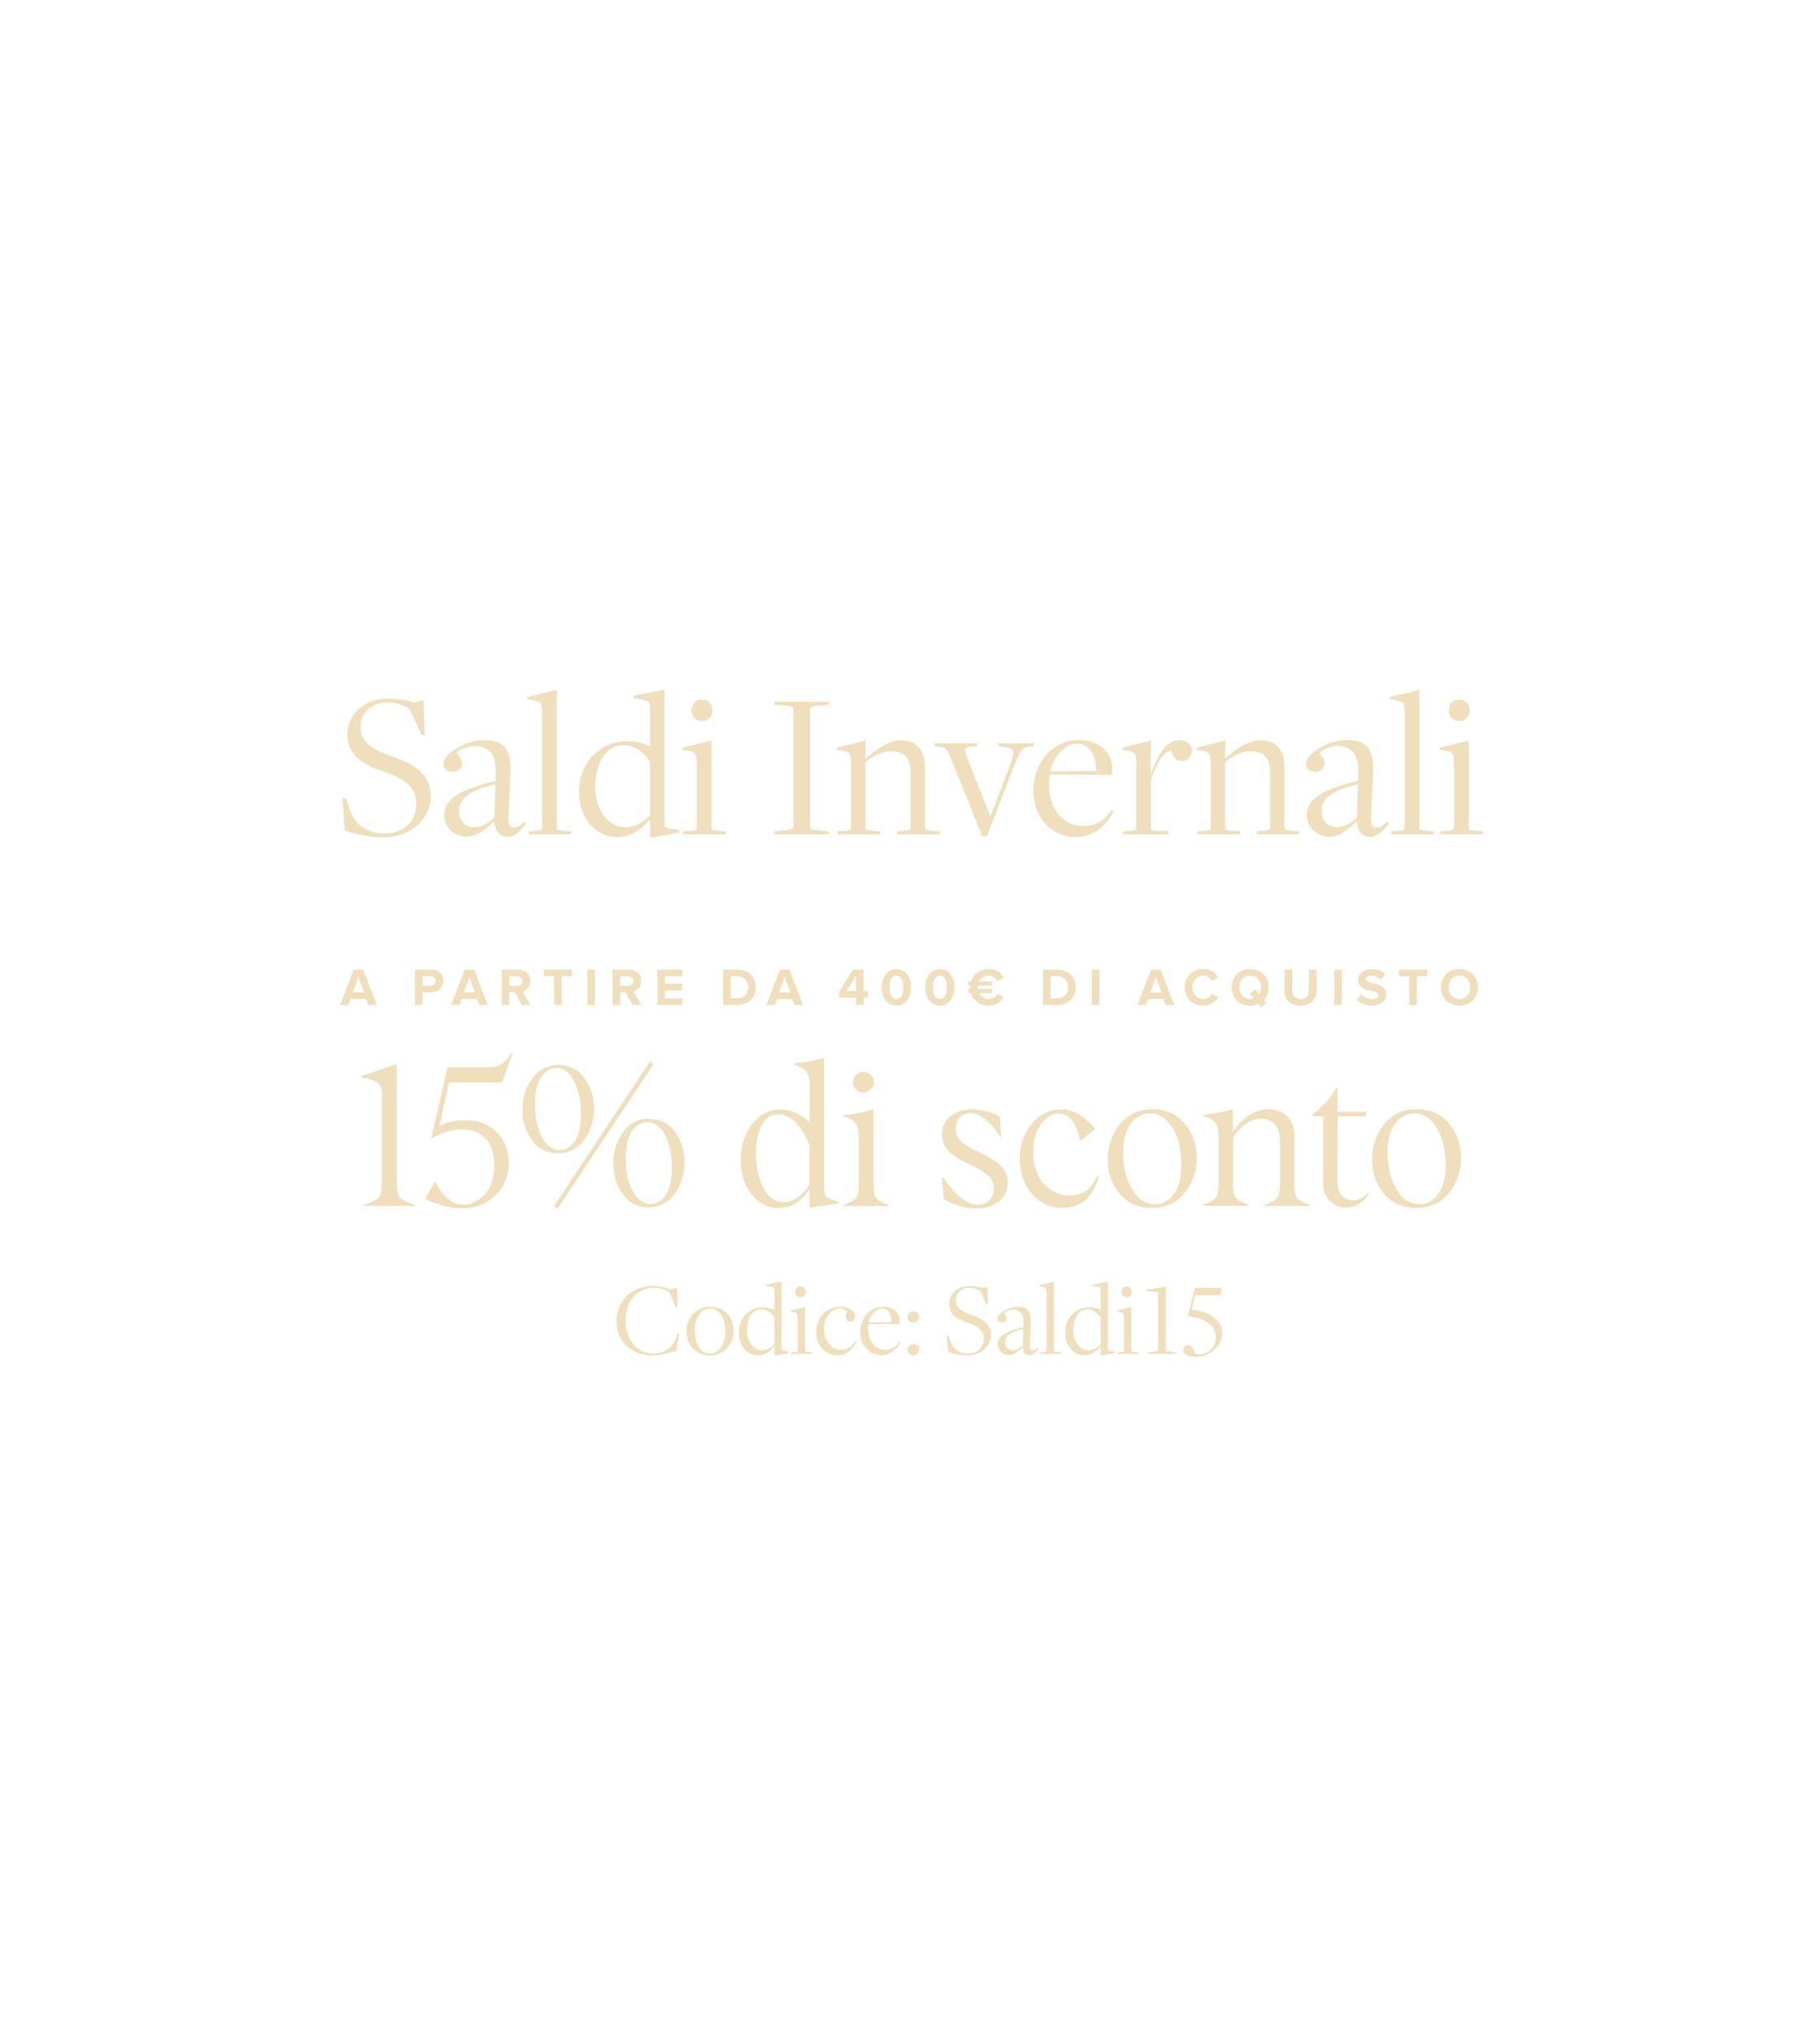 <svg width="480" height="536" viewBox="0 0 480 536" fill="none" xmlns="http://www.w3.org/2000/svg">
<path d="M101.181 220.784C108.517 220.784 113.613 215.688 113.613 210.032C113.613 203.984 109.133 201.464 103.365 199.448C98.605 197.712 95.077 195.976 95.077 191.664C95.077 188.08 97.821 185.224 102.189 185.224C104.597 185.224 106.557 186.008 108.125 187.016L111.149 193.848H111.989L111.653 184.608L109.189 185.28C107.453 184.72 105.269 184.216 102.413 184.216C95.637 184.216 91.605 188.64 91.605 193.736C91.605 199.224 95.861 201.632 101.069 203.424C106.669 205.328 109.805 207.456 109.805 212.048C109.805 216.416 106.557 219.776 101.461 219.776C97.653 219.776 94.573 218.208 92.725 214.736L91.213 210.48H90.317L90.933 218.992C93.901 220 97.821 220.84 101.181 220.784ZM133.901 220.672C135.973 220.672 137.653 218.6 138.829 217.144L138.381 216.64C137.485 217.48 136.589 218.208 135.749 218.208C134.629 218.208 134.013 217.592 134.069 215.912L134.629 203.984C134.965 197.096 132.557 195.136 127.517 195.136C123.149 195.136 116.933 198.608 116.933 201.352C116.933 202.696 117.997 203.536 119.397 203.536C120.909 203.536 121.861 202.472 121.861 201.296C121.861 199.896 120.573 199 120.573 198.608C120.573 197.992 122.981 196.704 125.221 196.704C128.413 196.704 130.933 198.328 130.765 203.984L130.709 205.888C120.349 208.408 117.157 211.04 117.157 215.016C117.157 218.152 119.789 220.616 123.149 220.616C125.837 220.616 128.189 218.712 130.261 216.584L130.373 216.64C130.485 219.272 131.941 220.672 133.901 220.672ZM125.053 218.096C122.813 218.096 121.077 216.528 121.077 213.952C121.077 210.984 122.869 208.688 130.653 206.784L130.373 215.576C128.693 217.144 127.069 218.096 125.053 218.096ZM139.395 220H150.707L150.539 219.16L149.139 219.104C147.067 218.936 146.843 218.824 146.843 218.376V181.92L139.115 183.768L139.059 184.328L141.187 184.776C142.643 185.056 142.979 185.56 142.979 188.192V218.264C142.979 218.88 142.475 218.992 141.019 219.104L139.507 219.16L139.395 220ZM171.456 220.896L179.128 219.496L179.184 218.88L176.384 218.432C175.488 218.32 175.264 217.928 175.264 216.864V181.864L167.144 183.488L167.032 184.104L169.72 184.552C171.176 184.72 171.456 185.28 171.456 186.96V196.76H171.344C169.608 195.92 167.76 195.416 165.352 195.416C158.856 195.416 152.696 200.512 152.696 208.744C152.696 215.8 157.12 220.728 162.776 220.728C166.36 220.728 169.16 218.656 171.288 216.192L171.456 216.248V220.896ZM164.96 218.096C160.144 218.096 157.008 213.392 157.008 207.4C157.008 201.128 159.864 196.48 164.512 196.48C167.424 196.48 170.056 198.496 171.456 200.96V214.904C169.776 216.64 167.872 218.096 164.96 218.096ZM185.181 190.152C187.029 190.152 187.925 188.528 187.925 187.296C187.925 186.064 187.085 184.44 185.181 184.44C183.277 184.44 182.381 186.064 182.381 187.352C182.381 188.528 183.277 190.152 185.181 190.152ZM180.085 220H191.509L191.341 219.16L189.941 219.104C187.925 218.936 187.645 218.824 187.645 218.376V195.248L180.085 197.152L179.973 197.712L181.709 197.992C183.389 198.272 183.781 198.832 183.781 201.856V218.264C183.781 218.88 183.221 218.992 181.821 219.104L180.253 219.16L180.085 220ZM204.115 220H218.675L218.507 219.16L216.267 218.992C213.971 218.768 213.635 218.656 213.635 218.264V186.904C213.635 186.512 214.195 186.232 215.875 186.064L218.563 185.84L218.731 185H204.171L204.339 185.84L206.635 186.008C208.931 186.232 209.211 186.344 209.211 186.736V218.096C209.211 218.488 208.651 218.768 207.027 218.936L204.283 219.16L204.115 220ZM220.828 220H232.252L232.084 219.16L230.628 219.104C228.612 218.936 228.276 218.824 228.276 218.376V201.016C230.068 199.448 232.42 198.104 235.052 198.104C238.356 198.104 240.148 199.728 240.148 203.704V218.264C240.148 218.712 239.868 218.992 238.188 219.104L236.732 219.16L236.564 220H247.876L247.708 219.16L246.308 219.104C244.068 218.88 243.956 218.712 243.956 218.32V202.472C243.956 200.008 243.396 198.104 242.108 196.816C241.044 195.696 239.476 195.192 237.74 195.192C233.988 195.192 230.796 197.936 228.388 199.952L228.22 199.896L228.332 195.248L220.716 197.152L220.66 197.712L222.452 197.992C224.076 198.272 224.468 198.832 224.468 201.856V218.264C224.468 218.88 223.908 218.992 222.452 219.104L220.996 219.16L220.828 220ZM259.041 220.504H260.273L267.273 202.472C269.177 197.768 269.401 197.096 271.473 196.872L272.537 196.76L272.705 195.976H263.185L263.353 196.76L264.641 196.928C267.609 197.152 267.833 197.824 266.265 202.024L261.225 215.296L254.897 199.336C254.225 197.6 254.505 196.984 256.241 196.872L257.641 196.76L257.753 195.976H246.441L246.609 196.76L247.953 196.928C249.521 197.096 249.689 197.432 250.697 199.728L259.041 220.504ZM283.716 220.728C288.14 220.728 291.388 218.152 293.74 213.896L293.124 213.56C291.052 216.696 288.7 217.816 285.508 217.816C280.468 217.816 276.66 213.392 276.66 206.896C276.66 206.112 276.772 204.88 276.884 204.208L293.236 204.32C293.292 203.816 293.348 203.368 293.348 202.864C293.348 198.552 290.156 195.136 284.612 195.136C277.556 195.136 272.516 201.128 272.516 208.576C272.516 215.464 277.332 220.728 283.716 220.728ZM276.996 203.368C277.948 199.28 280.972 196.088 284.052 196.088C287.468 196.088 289.148 199.392 289.092 203.312L276.996 203.368ZM296.078 220H308.174L308.006 219.16L305.71 219.104C303.75 218.992 303.526 218.824 303.526 218.376V205.888C305.038 201.128 306.662 198.496 308.902 197.824C309.126 199.728 310.414 200.68 311.758 200.68C313.382 200.68 314.334 199.336 314.334 197.936C314.334 196.48 313.102 195.136 311.142 195.136C307.95 195.136 305.654 198.216 303.582 203.984H303.47L303.582 195.248L296.022 197.152L295.966 197.712L297.702 197.992C299.326 198.272 299.718 198.832 299.718 201.856V218.264C299.718 218.88 299.158 218.992 297.702 219.104L296.246 219.16L296.078 220ZM315.656 220H327.08L326.912 219.16L325.456 219.104C323.44 218.936 323.104 218.824 323.104 218.376V201.016C324.896 199.448 327.248 198.104 329.88 198.104C333.184 198.104 334.976 199.728 334.976 203.704V218.264C334.976 218.712 334.696 218.992 333.016 219.104L331.56 219.16L331.392 220H342.704L342.536 219.16L341.136 219.104C338.896 218.88 338.784 218.712 338.784 218.32V202.472C338.784 200.008 338.224 198.104 336.936 196.816C335.872 195.696 334.304 195.192 332.568 195.192C328.816 195.192 325.624 197.936 323.216 199.952L323.048 199.896L323.16 195.248L315.544 197.152L315.488 197.712L317.28 197.992C318.904 198.272 319.296 198.832 319.296 201.856V218.264C319.296 218.88 318.736 218.992 317.28 219.104L315.824 219.16L315.656 220ZM361.401 220.672C363.473 220.672 365.153 218.6 366.329 217.144L365.881 216.64C364.985 217.48 364.089 218.208 363.249 218.208C362.129 218.208 361.513 217.592 361.569 215.912L362.129 203.984C362.465 197.096 360.057 195.136 355.017 195.136C350.649 195.136 344.433 198.608 344.433 201.352C344.433 202.696 345.497 203.536 346.897 203.536C348.409 203.536 349.361 202.472 349.361 201.296C349.361 199.896 348.073 199 348.073 198.608C348.073 197.992 350.481 196.704 352.721 196.704C355.913 196.704 358.433 198.328 358.265 203.984L358.209 205.888C347.849 208.408 344.657 211.04 344.657 215.016C344.657 218.152 347.289 220.616 350.649 220.616C353.337 220.616 355.689 218.712 357.761 216.584L357.873 216.64C357.985 219.272 359.441 220.672 361.401 220.672ZM352.553 218.096C350.313 218.096 348.577 216.528 348.577 213.952C348.577 210.984 350.369 208.688 358.153 206.784L357.873 215.576C356.193 217.144 354.569 218.096 352.553 218.096ZM366.895 220H378.207L378.039 219.16L376.639 219.104C374.567 218.936 374.343 218.824 374.343 218.376V181.92L366.615 183.768L366.559 184.328L368.687 184.776C370.143 185.056 370.479 185.56 370.479 188.192V218.264C370.479 218.88 369.975 218.992 368.519 219.104L367.007 219.16L366.895 220ZM384.9 190.152C386.748 190.152 387.644 188.528 387.644 187.296C387.644 186.064 386.804 184.44 384.9 184.44C382.996 184.44 382.1 186.064 382.1 187.352C382.1 188.528 382.996 190.152 384.9 190.152ZM379.804 220H391.228L391.06 219.16L389.66 219.104C387.644 218.936 387.364 218.824 387.364 218.376V195.248L379.804 197.152L379.692 197.712L381.428 197.992C383.108 198.272 383.5 198.832 383.5 201.856V218.264C383.5 218.88 382.94 218.992 381.54 219.104L379.972 219.16L379.804 220Z" fill="#EFDFBD"/>
<path d="M97.121 265L96.533 263.418H92.529L91.941 265H89.687L93.285 255.662H95.777L99.375 265H97.121ZM94.531 257.65L93.075 261.668H95.987L94.531 257.65ZM109.433 265V255.662H113.801C114.305 255.662 114.753 255.741 115.145 255.9C115.537 256.059 115.864 256.278 116.125 256.558C116.396 256.829 116.597 257.146 116.727 257.51C116.867 257.874 116.937 258.261 116.937 258.672C116.937 259.083 116.867 259.47 116.727 259.834C116.587 260.189 116.382 260.506 116.111 260.786C115.85 261.057 115.523 261.271 115.131 261.43C114.749 261.589 114.305 261.668 113.801 261.668H111.421V265H109.433ZM113.521 259.918C113.913 259.918 114.24 259.811 114.501 259.596C114.772 259.372 114.907 259.064 114.907 258.672C114.907 258.28 114.772 257.972 114.501 257.748C114.24 257.524 113.913 257.412 113.521 257.412H111.421V259.918H113.521ZM126.398 265L125.81 263.418H121.806L121.218 265H118.964L122.562 255.662H125.054L128.652 265H126.398ZM123.808 257.65L122.352 261.668H125.264L123.808 257.65ZM137.593 265L135.759 261.682H134.303V265H132.315V255.662H136.683C137.168 255.662 137.602 255.737 137.985 255.886C138.377 256.035 138.708 256.245 138.979 256.516C139.259 256.787 139.469 257.109 139.609 257.482C139.758 257.846 139.833 258.243 139.833 258.672C139.833 259.083 139.772 259.447 139.651 259.764C139.529 260.081 139.371 260.357 139.175 260.59C138.988 260.814 138.769 261.001 138.517 261.15C138.274 261.29 138.027 261.388 137.775 261.444L139.889 265H137.593ZM136.403 259.932C136.795 259.932 137.121 259.82 137.383 259.596C137.653 259.372 137.789 259.059 137.789 258.658C137.789 258.266 137.653 257.963 137.383 257.748C137.121 257.524 136.795 257.412 136.403 257.412H134.303V259.932H136.403ZM146.13 265V257.412H143.4V255.662H150.848V257.412H148.132V265H146.13ZM154.922 265V255.662H156.91V265H154.922ZM166.842 265L165.008 261.682H163.552V265H161.564V255.662H165.932C166.418 255.662 166.852 255.737 167.234 255.886C167.626 256.035 167.958 256.245 168.228 256.516C168.508 256.787 168.718 257.109 168.858 257.482C169.008 257.846 169.082 258.243 169.082 258.672C169.082 259.083 169.022 259.447 168.9 259.764C168.779 260.081 168.62 260.357 168.424 260.59C168.238 260.814 168.018 261.001 167.766 261.15C167.524 261.29 167.276 261.388 167.024 261.444L169.138 265H166.842ZM165.652 259.932C166.044 259.932 166.371 259.82 166.632 259.596C166.903 259.372 167.038 259.059 167.038 258.658C167.038 258.266 166.903 257.963 166.632 257.748C166.371 257.524 166.044 257.412 165.652 257.412H163.552V259.932H165.652ZM173.36 265V255.662H179.968V257.412H175.348V259.372H179.87V261.122H175.348V263.25H179.968V265H173.36ZM190.718 265V255.662H194.4C195.128 255.662 195.795 255.774 196.402 255.998C197.018 256.222 197.541 256.539 197.97 256.95C198.409 257.351 198.749 257.841 198.992 258.42C199.235 258.989 199.356 259.624 199.356 260.324C199.356 261.033 199.235 261.677 198.992 262.256C198.749 262.825 198.409 263.315 197.97 263.726C197.541 264.127 197.023 264.44 196.416 264.664C195.809 264.888 195.142 265 194.414 265H190.718ZM194.4 263.25C194.857 263.25 195.268 263.175 195.632 263.026C195.996 262.867 196.304 262.657 196.556 262.396C196.808 262.125 196.999 261.813 197.13 261.458C197.261 261.103 197.326 260.725 197.326 260.324C197.326 259.913 197.261 259.531 197.13 259.176C197.009 258.821 196.827 258.513 196.584 258.252C196.341 257.991 196.038 257.785 195.674 257.636C195.31 257.487 194.89 257.412 194.414 257.412H192.706V263.25H194.4ZM209.542 265L208.954 263.418H204.95L204.362 265H202.108L205.706 255.662H208.198L211.796 265H209.542ZM206.952 257.65L205.496 261.668H208.408L206.952 257.65ZM225.746 265V263.068H221.28V261.5L224.99 255.662H227.734V261.318H228.938V263.068H227.734V265H225.746ZM225.746 257.426L223.226 261.318H225.746V257.426ZM236.424 265.168C235.752 265.168 235.173 265.033 234.688 264.762C234.203 264.482 233.801 264.113 233.484 263.656C233.176 263.199 232.943 262.685 232.784 262.116C232.635 261.537 232.56 260.945 232.56 260.338C232.56 259.741 232.635 259.153 232.784 258.574C232.943 257.995 233.176 257.482 233.484 257.034C233.801 256.577 234.203 256.213 234.688 255.942C235.173 255.662 235.752 255.522 236.424 255.522C237.096 255.522 237.675 255.662 238.16 255.942C238.645 256.213 239.042 256.577 239.35 257.034C239.667 257.482 239.901 257.995 240.05 258.574C240.209 259.153 240.288 259.741 240.288 260.338C240.288 260.945 240.209 261.537 240.05 262.116C239.901 262.685 239.667 263.199 239.35 263.656C239.042 264.113 238.645 264.482 238.16 264.762C237.675 265.033 237.096 265.168 236.424 265.168ZM236.424 263.404C236.76 263.404 237.04 263.325 237.264 263.166C237.497 263.007 237.689 262.793 237.838 262.522C237.987 262.242 238.095 261.915 238.16 261.542C238.225 261.169 238.258 260.767 238.258 260.338C238.258 259.909 238.225 259.507 238.16 259.134C238.095 258.761 237.987 258.439 237.838 258.168C237.698 257.897 237.511 257.683 237.278 257.524C237.045 257.365 236.76 257.286 236.424 257.286C236.088 257.286 235.803 257.365 235.57 257.524C235.346 257.683 235.159 257.897 235.01 258.168C234.861 258.439 234.753 258.761 234.688 259.134C234.623 259.507 234.59 259.909 234.59 260.338C234.59 260.767 234.623 261.169 234.688 261.542C234.753 261.915 234.861 262.242 235.01 262.522C235.159 262.793 235.346 263.007 235.57 263.166C235.803 263.325 236.088 263.404 236.424 263.404ZM247.906 265.168C247.234 265.168 246.655 265.033 246.17 264.762C245.684 264.482 245.283 264.113 244.966 263.656C244.658 263.199 244.424 262.685 244.266 262.116C244.116 261.537 244.042 260.945 244.042 260.338C244.042 259.741 244.116 259.153 244.266 258.574C244.424 257.995 244.658 257.482 244.966 257.034C245.283 256.577 245.684 256.213 246.17 255.942C246.655 255.662 247.234 255.522 247.906 255.522C248.578 255.522 249.156 255.662 249.642 255.942C250.127 256.213 250.524 256.577 250.832 257.034C251.149 257.482 251.382 257.995 251.532 258.574C251.69 259.153 251.77 259.741 251.77 260.338C251.77 260.945 251.69 261.537 251.532 262.116C251.382 262.685 251.149 263.199 250.832 263.656C250.524 264.113 250.127 264.482 249.642 264.762C249.156 265.033 248.578 265.168 247.906 265.168ZM247.906 263.404C248.242 263.404 248.522 263.325 248.746 263.166C248.979 263.007 249.17 262.793 249.32 262.522C249.469 262.242 249.576 261.915 249.642 261.542C249.707 261.169 249.74 260.767 249.74 260.338C249.74 259.909 249.707 259.507 249.642 259.134C249.576 258.761 249.469 258.439 249.32 258.168C249.18 257.897 248.993 257.683 248.76 257.524C248.526 257.365 248.242 257.286 247.906 257.286C247.57 257.286 247.285 257.365 247.052 257.524C246.828 257.683 246.641 257.897 246.492 258.168C246.342 258.439 246.235 258.761 246.17 259.134C246.104 259.507 246.072 259.909 246.072 260.338C246.072 260.767 246.104 261.169 246.17 261.542C246.235 261.915 246.342 262.242 246.492 262.522C246.641 262.793 246.828 263.007 247.052 263.166C247.285 263.325 247.57 263.404 247.906 263.404ZM260.829 265.168C260.251 265.168 259.705 265.093 259.191 264.944C258.687 264.785 258.225 264.561 257.805 264.272C257.395 263.983 257.035 263.633 256.727 263.222C256.429 262.811 256.205 262.354 256.055 261.85H255.341V260.744H255.859C255.85 260.679 255.845 260.613 255.845 260.548C255.845 260.483 255.845 260.413 255.845 260.338C255.845 260.263 255.845 260.189 255.845 260.114C255.845 260.039 255.85 259.965 255.859 259.89H255.341V258.784H256.069C256.228 258.28 256.457 257.827 256.755 257.426C257.054 257.025 257.409 256.684 257.819 256.404C258.239 256.115 258.701 255.895 259.205 255.746C259.719 255.587 260.26 255.508 260.829 255.508C261.343 255.508 261.8 255.573 262.201 255.704C262.612 255.825 262.976 255.993 263.293 256.208C263.611 256.423 263.886 256.67 264.119 256.95C264.353 257.221 264.553 257.501 264.721 257.79L263.013 258.63C262.817 258.247 262.523 257.925 262.131 257.664C261.739 257.403 261.305 257.272 260.829 257.272C260.251 257.272 259.737 257.407 259.289 257.678C258.841 257.949 258.496 258.317 258.253 258.784H261.669V259.89H257.917C257.899 259.965 257.889 260.039 257.889 260.114C257.889 260.189 257.889 260.263 257.889 260.338C257.889 260.413 257.889 260.483 257.889 260.548C257.889 260.613 257.894 260.679 257.903 260.744H261.669V261.85H258.239C258.482 262.326 258.827 262.704 259.275 262.984C259.723 263.264 260.241 263.404 260.829 263.404C261.305 263.404 261.739 263.273 262.131 263.012C262.523 262.751 262.817 262.429 263.013 262.046L264.721 262.872C264.553 263.161 264.353 263.446 264.119 263.726C263.886 263.997 263.611 264.239 263.293 264.454C262.976 264.669 262.612 264.841 262.201 264.972C261.8 265.103 261.343 265.168 260.829 265.168ZM275.093 265V255.662H278.775C279.503 255.662 280.17 255.774 280.777 255.998C281.393 256.222 281.915 256.539 282.345 256.95C282.783 257.351 283.124 257.841 283.367 258.42C283.609 258.989 283.731 259.624 283.731 260.324C283.731 261.033 283.609 261.677 283.367 262.256C283.124 262.825 282.783 263.315 282.345 263.726C281.915 264.127 281.397 264.44 280.791 264.664C280.184 264.888 279.517 265 278.789 265H275.093ZM278.775 263.25C279.232 263.25 279.643 263.175 280.007 263.026C280.371 262.867 280.679 262.657 280.931 262.396C281.183 262.125 281.374 261.813 281.505 261.458C281.635 261.103 281.701 260.725 281.701 260.324C281.701 259.913 281.635 259.531 281.505 259.176C281.383 258.821 281.201 258.513 280.959 258.252C280.716 257.991 280.413 257.785 280.049 257.636C279.685 257.487 279.265 257.412 278.789 257.412H277.081V263.25H278.775ZM287.942 265V255.662H289.93V265H287.942ZM307.433 265L306.845 263.418H302.841L302.253 265H299.999L303.597 255.662H306.089L309.687 265H307.433ZM304.843 257.65L303.387 261.668H306.299L304.843 257.65ZM317.407 265.168C316.707 265.168 316.054 265.051 315.447 264.818C314.84 264.585 314.313 264.258 313.865 263.838C313.417 263.409 313.062 262.9 312.801 262.312C312.549 261.715 312.423 261.057 312.423 260.338C312.423 259.619 312.549 258.966 312.801 258.378C313.062 257.781 313.417 257.272 313.865 256.852C314.313 256.423 314.84 256.091 315.447 255.858C316.054 255.625 316.707 255.508 317.407 255.508C317.92 255.508 318.378 255.573 318.779 255.704C319.19 255.825 319.554 255.993 319.871 256.208C320.188 256.423 320.464 256.67 320.697 256.95C320.93 257.221 321.131 257.501 321.299 257.79L319.591 258.63C319.395 258.247 319.101 257.925 318.709 257.664C318.317 257.403 317.883 257.272 317.407 257.272C316.978 257.272 316.581 257.351 316.217 257.51C315.862 257.659 315.554 257.874 315.293 258.154C315.032 258.425 314.826 258.747 314.677 259.12C314.537 259.493 314.467 259.899 314.467 260.338C314.467 260.777 314.537 261.187 314.677 261.57C314.826 261.943 315.032 262.265 315.293 262.536C315.554 262.807 315.862 263.021 316.217 263.18C316.581 263.329 316.978 263.404 317.407 263.404C317.883 263.404 318.317 263.273 318.709 263.012C319.101 262.751 319.395 262.429 319.591 262.046L321.299 262.872C321.131 263.161 320.93 263.446 320.697 263.726C320.464 263.997 320.188 264.239 319.871 264.454C319.554 264.669 319.19 264.841 318.779 264.972C318.378 265.103 317.92 265.168 317.407 265.168ZM329.72 265.168C329.011 265.168 328.358 265.051 327.76 264.818C327.163 264.575 326.645 264.239 326.206 263.81C325.777 263.381 325.441 262.872 325.198 262.284C324.956 261.687 324.834 261.038 324.834 260.338C324.834 259.638 324.956 258.994 325.198 258.406C325.441 257.809 325.777 257.295 326.206 256.866C326.645 256.437 327.163 256.105 327.76 255.872C328.358 255.629 329.011 255.508 329.72 255.508C330.42 255.508 331.069 255.629 331.666 255.872C332.264 256.105 332.777 256.437 333.206 256.866C333.645 257.295 333.986 257.809 334.228 258.406C334.471 258.994 334.592 259.638 334.592 260.338C334.592 261.001 334.485 261.612 334.27 262.172C334.056 262.732 333.757 263.222 333.374 263.642L334.06 264.44L332.674 265.574L331.918 264.706C331.592 264.855 331.242 264.967 330.868 265.042C330.504 265.126 330.122 265.168 329.72 265.168ZM329.72 263.404C330.056 263.404 330.378 263.353 330.686 263.25L329.664 262.046L331.05 260.912L332.072 262.116C332.39 261.612 332.548 261.019 332.548 260.338C332.548 259.899 332.478 259.493 332.338 259.12C332.208 258.747 332.021 258.425 331.778 258.154C331.536 257.874 331.237 257.659 330.882 257.51C330.537 257.351 330.15 257.272 329.72 257.272C329.282 257.272 328.885 257.351 328.53 257.51C328.185 257.659 327.891 257.874 327.648 258.154C327.406 258.425 327.214 258.747 327.074 259.12C326.944 259.493 326.878 259.899 326.878 260.338C326.878 260.777 326.944 261.183 327.074 261.556C327.214 261.929 327.406 262.251 327.648 262.522C327.891 262.793 328.185 263.007 328.53 263.166C328.885 263.325 329.282 263.404 329.72 263.404ZM343.001 265.168C342.292 265.168 341.671 265.075 341.139 264.888C340.617 264.692 340.178 264.426 339.823 264.09C339.478 263.745 339.217 263.334 339.039 262.858C338.871 262.373 338.787 261.841 338.787 261.262V255.662H340.803V261.206C340.803 261.859 340.985 262.391 341.349 262.802C341.723 263.203 342.273 263.404 343.001 263.404C343.729 263.404 344.275 263.203 344.639 262.802C345.003 262.391 345.185 261.859 345.185 261.206V255.662H347.215V261.262C347.215 261.841 347.127 262.373 346.949 262.858C346.781 263.334 346.52 263.745 346.165 264.09C345.82 264.426 345.381 264.692 344.849 264.888C344.327 265.075 343.711 265.168 343.001 265.168ZM351.869 265V255.662H353.857V265H351.869ZM361.842 265.168C360.937 265.168 360.158 265.033 359.504 264.762C358.86 264.491 358.314 264.132 357.866 263.684L358.958 262.13C359.285 262.475 359.7 262.774 360.204 263.026C360.708 263.278 361.282 263.404 361.926 263.404C362.486 263.404 362.897 263.301 363.158 263.096C363.42 262.881 363.55 262.639 363.55 262.368C363.55 262.097 363.415 261.892 363.144 261.752C362.883 261.612 362.552 261.491 362.15 261.388C361.758 261.285 361.329 261.183 360.862 261.08C360.396 260.968 359.962 260.809 359.56 260.604C359.168 260.399 358.837 260.123 358.566 259.778C358.305 259.423 358.174 258.952 358.174 258.364C358.174 257.972 358.254 257.608 358.412 257.272C358.58 256.927 358.814 256.623 359.112 256.362C359.42 256.101 359.794 255.895 360.232 255.746C360.671 255.597 361.166 255.522 361.716 255.522C363.2 255.522 364.414 255.956 365.356 256.824L364.25 258.308C363.868 257.953 363.438 257.697 362.962 257.538C362.486 257.37 362.01 257.286 361.534 257.286C361.114 257.286 360.788 257.37 360.554 257.538C360.33 257.706 360.218 257.93 360.218 258.21C360.218 258.453 360.349 258.639 360.61 258.77C360.881 258.901 361.212 259.017 361.604 259.12C362.006 259.213 362.435 259.321 362.892 259.442C363.359 259.554 363.788 259.717 364.18 259.932C364.582 260.137 364.913 260.417 365.174 260.772C365.445 261.127 365.58 261.593 365.58 262.172C365.58 262.601 365.501 262.998 365.342 263.362C365.193 263.726 364.96 264.043 364.642 264.314C364.334 264.575 363.947 264.785 363.48 264.944C363.014 265.093 362.468 265.168 361.842 265.168ZM371.683 265V257.412H368.953V255.662H376.401V257.412H373.685V265H371.683ZM384.914 265.168C384.204 265.168 383.551 265.051 382.954 264.818C382.356 264.575 381.838 264.239 381.4 263.81C380.97 263.381 380.634 262.872 380.392 262.284C380.149 261.687 380.028 261.038 380.028 260.338C380.028 259.638 380.149 258.994 380.392 258.406C380.634 257.809 380.97 257.295 381.4 256.866C381.838 256.437 382.356 256.105 382.954 255.872C383.551 255.629 384.204 255.508 384.914 255.508C385.614 255.508 386.262 255.629 386.86 255.872C387.457 256.105 387.97 256.437 388.4 256.866C388.838 257.295 389.179 257.809 389.422 258.406C389.664 258.994 389.786 259.638 389.786 260.338C389.786 261.038 389.664 261.687 389.422 262.284C389.179 262.872 388.838 263.381 388.4 263.81C387.97 264.239 387.457 264.575 386.86 264.818C386.262 265.051 385.614 265.168 384.914 265.168ZM384.914 263.404C385.343 263.404 385.73 263.325 386.076 263.166C386.43 263.007 386.729 262.793 386.972 262.522C387.214 262.251 387.401 261.929 387.532 261.556C387.672 261.183 387.742 260.777 387.742 260.338C387.742 259.899 387.672 259.493 387.532 259.12C387.401 258.747 387.214 258.425 386.972 258.154C386.729 257.874 386.43 257.659 386.076 257.51C385.73 257.351 385.343 257.272 384.914 257.272C384.475 257.272 384.078 257.351 383.724 257.51C383.378 257.659 383.084 257.874 382.842 258.154C382.599 258.425 382.408 258.747 382.268 259.12C382.137 259.493 382.072 259.899 382.072 260.338C382.072 260.777 382.137 261.183 382.268 261.556C382.408 261.929 382.599 262.251 382.842 262.522C383.084 262.793 383.378 263.007 383.724 263.166C384.078 263.325 384.475 263.404 384.914 263.404Z" fill="#EFDFBD"/>
<path d="M95.832 318L95.857 317.695C98.024 317.018 99.378 316.358 99.92 315.715C100.445 315.089 100.707 313.641 100.707 311.373V288.293C100.707 287.007 100.352 286.084 99.641 285.525C98.93 284.967 97.449 284.484 95.197 284.078V283.799L104.617 280.574V311.373C104.617 313.624 104.871 315.072 105.379 315.715C105.887 316.358 107.232 317.018 109.416 317.695V318H95.832ZM122.975 295.377L122.898 295.402C126.199 295.402 128.908 296.46 131.023 298.576C133.139 300.692 134.197 303.358 134.197 306.574C134.197 310.044 133.004 312.922 130.617 315.207C128.23 317.492 125.344 318.635 121.959 318.635C118.844 318.635 115.586 317.797 112.184 316.121L114.57 311.652H114.875C116.839 315.647 119.276 317.645 122.188 317.645C124.27 317.645 126.148 316.756 127.824 314.979C129.5 313.201 130.338 310.628 130.338 307.26C130.338 304.111 129.568 301.758 128.027 300.201C126.47 298.627 124.49 297.84 122.086 297.84C119.242 297.84 116.449 298.627 113.707 300.201L118.023 281.412H128.154C130.101 281.412 131.472 281.158 132.268 280.65C133.063 280.126 133.969 279.11 134.984 277.604L135.238 277.705L132.369 285.449H118.43L115.891 296.824C117.888 295.859 120.249 295.377 122.975 295.377ZM147.07 318.686L146.08 318.102L171.395 279.939L172.334 280.676L147.07 318.686ZM147.172 304.061L147.121 304.086C144.243 304.086 141.967 302.943 140.291 300.658C138.615 298.373 137.777 295.707 137.777 292.66C137.777 289.596 138.632 286.854 140.342 284.434C142.051 282.013 144.379 280.803 147.324 280.803C150.202 280.803 152.479 281.954 154.154 284.256C155.83 286.575 156.668 289.249 156.668 292.279C156.668 295.377 155.822 298.111 154.129 300.48C152.436 302.867 150.117 304.061 147.172 304.061ZM147.654 303.248L147.553 303.273C149.212 303.273 150.574 302.452 151.641 300.811C152.707 299.169 153.24 296.807 153.24 293.727C153.24 290.51 152.656 287.692 151.488 285.271C150.32 282.851 148.729 281.641 146.715 281.641C145.09 281.641 143.744 282.462 142.678 284.104C141.611 285.745 141.078 288.107 141.078 291.188C141.078 294.404 141.662 297.222 142.83 299.643C143.998 302.046 145.606 303.248 147.654 303.248ZM171.141 294.971L171.115 295.021C174.044 295.021 176.346 296.173 178.021 298.475C179.697 300.777 180.535 303.451 180.535 306.498C180.535 309.579 179.689 312.321 177.996 314.725C176.303 317.128 173.984 318.33 171.039 318.33C168.195 318.33 165.936 317.179 164.26 314.877C162.584 312.575 161.746 309.875 161.746 306.777C161.746 303.663 162.592 300.921 164.285 298.551C165.978 296.164 168.263 294.971 171.141 294.971ZM170.658 295.91C169.033 295.91 167.688 296.731 166.621 298.373C165.555 300.015 165.021 302.376 165.021 305.457C165.021 308.741 165.605 311.559 166.773 313.912C167.941 316.282 169.549 317.467 171.598 317.467C173.324 317.467 174.695 316.595 175.711 314.852C176.727 313.091 177.234 310.781 177.234 307.92C177.234 304.687 176.65 301.877 175.482 299.49C174.314 297.104 172.706 295.91 170.658 295.91ZM205.291 318.508L205.316 318.559C202.507 318.559 200.145 317.348 198.232 314.928C196.32 312.507 195.363 309.494 195.363 305.889C195.363 302.165 196.362 299.016 198.359 296.443C200.357 293.854 202.82 292.559 205.748 292.559C208.592 292.559 211.173 293.693 213.492 295.961V285.348C213.492 282.876 212.121 281.327 209.379 280.701V280.371C212.341 280.134 214.999 279.652 217.352 278.924V313.506C217.352 314.572 217.58 315.283 218.037 315.639C218.477 315.977 219.569 316.417 221.312 316.959V317.264L213.518 318.508V313.684C211.317 316.9 208.575 318.508 205.291 318.508ZM206.561 316.959L206.535 317.01C208.905 317.01 211.215 315.537 213.467 312.592V302.029C212.62 299.812 211.503 297.891 210.115 296.266C208.71 294.641 207.085 293.828 205.24 293.828C203.26 293.828 201.787 294.818 200.822 296.799C199.857 298.779 199.375 301.242 199.375 304.188C199.375 307.793 200.044 310.823 201.381 313.277C202.718 315.732 204.445 316.959 206.561 316.959ZM227.736 288.09L227.711 288.115C226.983 288.115 226.34 287.836 225.781 287.277C225.223 286.719 224.943 286.067 224.943 285.322C224.943 284.628 225.223 284.002 225.781 283.443C226.34 282.885 226.992 282.605 227.736 282.605C228.43 282.605 229.065 282.885 229.641 283.443C230.233 284.002 230.529 284.628 230.529 285.322C230.529 286.05 230.233 286.693 229.641 287.252C229.065 287.811 228.43 288.09 227.736 288.09ZM222.48 318.025L222.404 317.746C224.148 317.154 225.257 316.544 225.73 315.918C226.221 315.275 226.467 313.954 226.467 311.957V300.836C226.467 299.499 226.408 298.483 226.289 297.789C226.154 297.027 225.891 296.426 225.502 295.986C225.113 295.546 224.732 295.233 224.359 295.047C223.936 294.844 223.293 294.598 222.43 294.311V294.006C225.24 293.803 227.889 293.295 230.377 292.482V311.932C230.377 313.946 230.605 315.266 231.062 315.893C231.52 316.519 232.628 317.128 234.389 317.721V318.025H222.48ZM257.57 318.635L257.52 318.686C254.76 318.686 251.917 317.882 248.988 316.273L248.379 310.51L248.684 310.459C252.069 315.283 255.15 317.695 257.926 317.695C259.212 317.695 260.228 317.289 260.973 316.477C261.717 315.647 262.09 314.615 262.09 313.379C262.09 311.957 261.582 310.798 260.566 309.9C259.534 309.003 257.968 308.072 255.869 307.107C254.718 306.566 253.821 306.109 253.178 305.736C252.619 305.415 251.883 304.915 250.969 304.238C250.105 303.595 249.471 302.859 249.064 302.029C248.658 301.2 248.455 300.243 248.455 299.16C248.455 296.993 249.259 295.335 250.867 294.184C252.458 293.049 254.253 292.482 256.25 292.482C258.62 292.482 261.083 293.092 263.639 294.311L264.045 299.668L263.74 299.719C261.1 295.589 258.476 293.523 255.869 293.523C254.752 293.523 253.838 293.896 253.127 294.641C252.416 295.385 252.061 296.376 252.061 297.611C252.061 298.407 252.213 299.118 252.518 299.744C252.822 300.37 253.313 300.938 253.99 301.445C254.701 301.97 255.319 302.376 255.844 302.664C256.25 302.884 257.054 303.273 258.256 303.832C260.693 304.966 262.547 306.117 263.816 307.285C265.12 308.487 265.771 310.01 265.771 311.855C265.771 313.938 265.001 315.588 263.461 316.807C261.921 318.025 259.957 318.635 257.57 318.635ZM280.27 318.508H280.32C277.036 318.508 274.32 317.281 272.17 314.826C270.02 312.372 268.945 309.283 268.945 305.559C268.945 301.852 270.012 298.754 272.145 296.266C274.277 293.777 276.816 292.533 279.762 292.533C281.624 292.533 283.325 293.041 284.865 294.057C286.406 295.072 287.726 296.291 288.826 297.713L284.967 300.785L284.764 300.684C284.527 298.872 283.934 297.247 282.986 295.809C282.021 294.353 280.777 293.625 279.254 293.625C277.527 293.625 275.97 294.548 274.582 296.393C273.194 298.238 272.5 300.701 272.5 303.781C272.5 307.336 273.456 310.137 275.369 312.186C277.265 314.217 279.542 315.232 282.199 315.232C284.095 315.232 285.635 314.716 286.82 313.684C288.022 312.634 288.86 311.407 289.334 310.002L289.766 310.154C289.562 311.119 289.232 312.059 288.775 312.973C288.318 313.887 287.726 314.784 286.998 315.664C286.27 316.544 285.322 317.238 284.154 317.746C282.986 318.254 281.691 318.508 280.27 318.508ZM303.781 318.508H303.807C300.218 318.508 297.374 317.255 295.275 314.75C293.176 312.245 292.127 309.249 292.127 305.762C292.127 302.258 293.185 299.169 295.301 296.494C297.417 293.82 300.277 292.482 303.883 292.482C307.522 292.482 310.391 293.76 312.49 296.316C314.589 298.872 315.639 301.877 315.639 305.33C315.639 308.817 314.581 311.889 312.465 314.547C310.366 317.188 307.471 318.508 303.781 318.508ZM304.543 317.492L304.568 317.543C306.583 317.543 308.25 316.654 309.57 314.877C310.891 313.1 311.551 310.527 311.551 307.158C311.551 304.873 311.263 302.74 310.688 300.76C310.112 298.745 309.173 297.044 307.869 295.656C306.583 294.268 305.076 293.574 303.35 293.574C301.335 293.574 299.643 294.463 298.271 296.24C296.9 298.018 296.215 300.59 296.215 303.959C296.215 307.548 296.96 310.696 298.449 313.404C299.956 316.13 301.987 317.492 304.543 317.492ZM341.385 311.855L341.334 311.906C341.334 313.904 341.579 315.224 342.07 315.867C342.544 316.51 343.661 317.12 345.422 317.695V318H333.514V317.695C334.749 317.255 335.613 316.874 336.104 316.553C336.594 316.214 336.967 315.706 337.221 315.029C337.475 314.352 337.602 313.294 337.602 311.855V301.09C337.602 298.991 337.145 297.451 336.23 296.469C335.316 295.47 334.132 294.971 332.676 294.971C330.052 294.971 327.564 296.579 325.211 299.795V311.855C325.211 313.853 325.439 315.173 325.896 315.816C326.354 316.443 327.462 317.052 329.223 317.645V317.949H317.314V317.645C319.058 317.052 320.167 316.443 320.641 315.816C321.132 315.173 321.377 313.853 321.377 311.855V300.684C321.377 298.365 321.123 296.85 320.615 296.139C320.107 295.428 319.007 294.793 317.314 294.234V293.93C320.04 293.727 322.655 293.219 325.16 292.406V298.5C327.835 294.505 330.949 292.508 334.504 292.508C336.569 292.508 338.228 293.126 339.48 294.361C340.75 295.597 341.385 297.324 341.385 299.541V311.855ZM355.197 318.406L355.223 318.432C353.378 318.432 351.871 317.848 350.703 316.68C349.535 315.512 348.951 313.819 348.951 311.602V294.336H346.209V293.777C349.34 291.289 351.346 289.029 352.227 286.998H352.76V293.143H360.352L360.199 294.336H352.811L352.709 311.145C352.709 313.057 353.098 314.428 353.877 315.258C354.656 316.087 355.654 316.502 356.873 316.502C358.312 316.502 359.624 315.842 360.809 314.521L361.012 314.775C359.387 317.196 357.449 318.406 355.197 318.406ZM373.504 318.508H373.529C369.941 318.508 367.097 317.255 364.998 314.75C362.899 312.245 361.85 309.249 361.85 305.762C361.85 302.258 362.908 299.169 365.023 296.494C367.139 293.82 370 292.482 373.605 292.482C377.245 292.482 380.114 293.76 382.213 296.316C384.312 298.872 385.361 301.877 385.361 305.33C385.361 308.817 384.303 311.889 382.188 314.547C380.089 317.188 377.194 318.508 373.504 318.508ZM374.266 317.492L374.291 317.543C376.305 317.543 377.973 316.654 379.293 314.877C380.613 313.1 381.273 310.527 381.273 307.158C381.273 304.873 380.986 302.74 380.41 300.76C379.835 298.745 378.895 297.044 377.592 295.656C376.305 294.268 374.799 293.574 373.072 293.574C371.058 293.574 369.365 294.463 367.994 296.24C366.623 298.018 365.938 300.59 365.938 303.959C365.938 307.548 366.682 310.696 368.172 313.404C369.678 316.13 371.71 317.492 374.266 317.492Z" fill="#EFDFBD"/>
<path d="M172.202 357.42C174.078 357.42 176.206 356.86 177.27 356.384L178.278 356.356L179.202 351.792H178.726L177.914 353.752C176.57 355.712 175.114 356.888 172.342 356.888C167.974 356.888 165.006 353.332 165.006 348.124C165.006 343.336 167.75 339.584 172.286 339.584C174.218 339.584 175.674 340.088 176.458 340.676L178.278 344.736H178.726L178.558 339.444L176.906 340.088C175.898 339.612 174.218 339.08 172.37 339.08C166.63 339.08 162.598 342.916 162.598 348.404C162.598 353.892 166.658 357.42 172.202 357.42ZM187.238 357.392C190.794 357.392 193.51 354.536 193.51 350.84C193.51 347.284 190.878 344.568 187.322 344.568C183.738 344.568 180.994 347.424 180.994 351.036C180.994 354.648 183.626 357.392 187.238 357.392ZM187.322 356.916C186.258 356.916 185.418 356.496 184.83 355.88C183.738 354.788 183.234 352.828 183.234 350.616C183.234 347.62 184.802 345.044 187.21 345.044C188.302 345.044 189.114 345.52 189.73 346.136C190.794 347.2 191.27 349.132 191.27 351.26C191.27 354.34 189.646 356.916 187.322 356.916ZM204.238 357.448L208.074 356.748L208.102 356.44L206.702 356.216C206.254 356.16 206.142 355.964 206.142 355.432V337.932L202.082 338.744L202.026 339.052L203.37 339.276C204.098 339.36 204.238 339.64 204.238 340.48V345.38H204.182C203.314 344.96 202.39 344.708 201.186 344.708C197.938 344.708 194.858 347.256 194.858 351.372C194.858 354.9 197.07 357.364 199.898 357.364C201.69 357.364 203.09 356.328 204.154 355.096L204.238 355.124V357.448ZM200.99 356.048C198.582 356.048 197.014 353.696 197.014 350.7C197.014 347.564 198.442 345.24 200.766 345.24C202.222 345.24 203.538 346.248 204.238 347.48V354.452C203.398 355.32 202.446 356.048 200.99 356.048ZM211.1 342.076C212.024 342.076 212.472 341.264 212.472 340.648C212.472 340.032 212.052 339.22 211.1 339.22C210.148 339.22 209.7 340.032 209.7 340.676C209.7 341.264 210.148 342.076 211.1 342.076ZM208.552 357H214.264L214.18 356.58L213.48 356.552C212.472 356.468 212.332 356.412 212.332 356.188V344.624L208.552 345.576L208.496 345.856L209.364 345.996C210.204 346.136 210.4 346.416 210.4 347.928V356.132C210.4 356.44 210.12 356.496 209.42 356.552L208.636 356.58L208.552 357ZM220.828 357.364C223.068 357.364 224.664 356.076 225.812 353.948L225.476 353.78C224.468 355.348 223.348 355.908 221.752 355.908C219.232 355.908 217.328 353.668 217.328 350.42C217.328 347.256 219.204 345.044 221.472 345.044C222.452 345.044 223.32 345.604 223.432 345.94C223.432 346.108 223.04 346.332 223.04 346.948C222.9 347.816 223.488 348.488 224.3 348.488C224.944 348.488 225.56 347.956 225.56 347.144C225.56 345.66 223.852 344.568 221.556 344.568C217.916 344.568 215.256 347.536 215.256 351.288C215.256 354.732 217.664 357.364 220.828 357.364ZM232.477 357.364C234.689 357.364 236.313 356.076 237.489 353.948L237.181 353.78C236.145 355.348 234.969 355.908 233.373 355.908C230.853 355.908 228.949 353.696 228.949 350.448C228.949 350.056 229.005 349.44 229.061 349.104L237.237 349.16C237.265 348.908 237.293 348.684 237.293 348.432C237.293 346.276 235.697 344.568 232.925 344.568C229.397 344.568 226.877 347.564 226.877 351.288C226.877 354.732 229.285 357.364 232.477 357.364ZM229.117 348.684C229.593 346.64 231.105 345.044 232.645 345.044C234.353 345.044 235.193 346.696 235.165 348.656L229.117 348.684ZM240.899 348.768C241.795 348.768 242.411 348.012 242.411 347.228C242.411 346.472 241.795 345.8 240.899 345.8C240.003 345.8 239.331 346.472 239.331 347.228C239.331 348.012 240.003 348.768 240.899 348.768ZM240.899 357.364C241.795 357.364 242.411 356.664 242.411 355.852C242.411 355.096 241.795 354.424 240.899 354.424C240.003 354.424 239.331 355.096 239.331 355.852C239.331 356.664 240.003 357.364 240.899 357.364ZM255.151 357.392C258.819 357.392 261.367 354.844 261.367 352.016C261.367 348.992 259.127 347.732 256.243 346.724C253.863 345.856 252.099 344.988 252.099 342.832C252.099 341.04 253.471 339.612 255.655 339.612C256.859 339.612 257.839 340.004 258.623 340.508L260.135 343.924H260.555L260.387 339.304L259.155 339.64C258.287 339.36 257.195 339.108 255.767 339.108C252.379 339.108 250.363 341.32 250.363 343.868C250.363 346.612 252.491 347.816 255.095 348.712C257.895 349.664 259.463 350.728 259.463 353.024C259.463 355.208 257.839 356.888 255.291 356.888C253.387 356.888 251.847 356.104 250.923 354.368L250.167 352.24H249.719L250.027 356.496C251.511 357 253.471 357.42 255.151 357.392ZM271.511 357.336C272.547 357.336 273.387 356.3 273.975 355.572L273.751 355.32C273.303 355.74 272.855 356.104 272.435 356.104C271.875 356.104 271.567 355.796 271.595 354.956L271.875 348.992C272.043 345.548 270.839 344.568 268.319 344.568C266.135 344.568 263.027 346.304 263.027 347.676C263.027 348.348 263.559 348.768 264.259 348.768C265.015 348.768 265.491 348.236 265.491 347.648C265.491 346.948 264.847 346.5 264.847 346.304C264.847 345.996 266.051 345.352 267.171 345.352C268.767 345.352 270.027 346.164 269.943 348.992L269.915 349.944C264.735 351.204 263.139 352.52 263.139 354.508C263.139 356.076 264.455 357.308 266.135 357.308C267.479 357.308 268.655 356.356 269.691 355.292L269.747 355.32C269.803 356.636 270.531 357.336 271.511 357.336ZM267.087 356.048C265.967 356.048 265.099 355.264 265.099 353.976C265.099 352.492 265.995 351.344 269.887 350.392L269.747 354.788C268.907 355.572 268.095 356.048 267.087 356.048ZM274.258 357H279.914L279.83 356.58L279.13 356.552C278.094 356.468 277.982 356.412 277.982 356.188V337.96L274.118 338.884L274.09 339.164L275.154 339.388C275.882 339.528 276.05 339.78 276.05 341.096V356.132C276.05 356.44 275.798 356.496 275.07 356.552L274.314 356.58L274.258 357ZM290.288 357.448L294.124 356.748L294.152 356.44L292.752 356.216C292.304 356.16 292.192 355.964 292.192 355.432V337.932L288.132 338.744L288.076 339.052L289.42 339.276C290.148 339.36 290.288 339.64 290.288 340.48V345.38H290.232C289.364 344.96 288.44 344.708 287.236 344.708C283.988 344.708 280.908 347.256 280.908 351.372C280.908 354.9 283.12 357.364 285.948 357.364C287.74 357.364 289.14 356.328 290.204 355.096L290.288 355.124V357.448ZM287.04 356.048C284.632 356.048 283.064 353.696 283.064 350.7C283.064 347.564 284.492 345.24 286.816 345.24C288.272 345.24 289.588 346.248 290.288 347.48V354.452C289.448 355.32 288.496 356.048 287.04 356.048ZM297.151 342.076C298.075 342.076 298.523 341.264 298.523 340.648C298.523 340.032 298.103 339.22 297.151 339.22C296.199 339.22 295.751 340.032 295.751 340.676C295.751 341.264 296.199 342.076 297.151 342.076ZM294.603 357H300.315L300.231 356.58L299.531 356.552C298.523 356.468 298.383 356.412 298.383 356.188V344.624L294.603 345.576L294.547 345.856L295.415 345.996C296.255 346.136 296.451 346.416 296.451 347.928V356.132C296.451 356.44 296.171 356.496 295.471 356.552L294.687 356.58L294.603 357ZM302.651 357H310.239L310.155 356.58L308.783 356.412C307.635 356.356 307.467 356.188 307.467 355.936V339.304L302.287 340.06L302.203 340.396L305.423 340.732L305.451 355.908C305.451 356.188 305.171 356.328 304.359 356.412L302.735 356.58L302.651 357ZM315.324 357.784C319.216 357.784 322.324 354.928 322.324 351.512C322.324 348.012 318.88 345.912 314.288 345.296L315.212 341.516H321.932L322.296 339.556H315.156L313.28 347.032C317.872 347.62 320.644 349.524 320.644 352.548C320.644 355.18 318.628 357.14 316.444 357.14C315.94 357.14 315.464 357.028 315.1 356.86C314.96 355.768 314.288 354.648 313.28 354.648C312.608 354.648 312.076 355.18 312.076 355.88C312.076 357 313.168 357.784 315.324 357.784Z" fill="#EFDFBD"/>
</svg>
